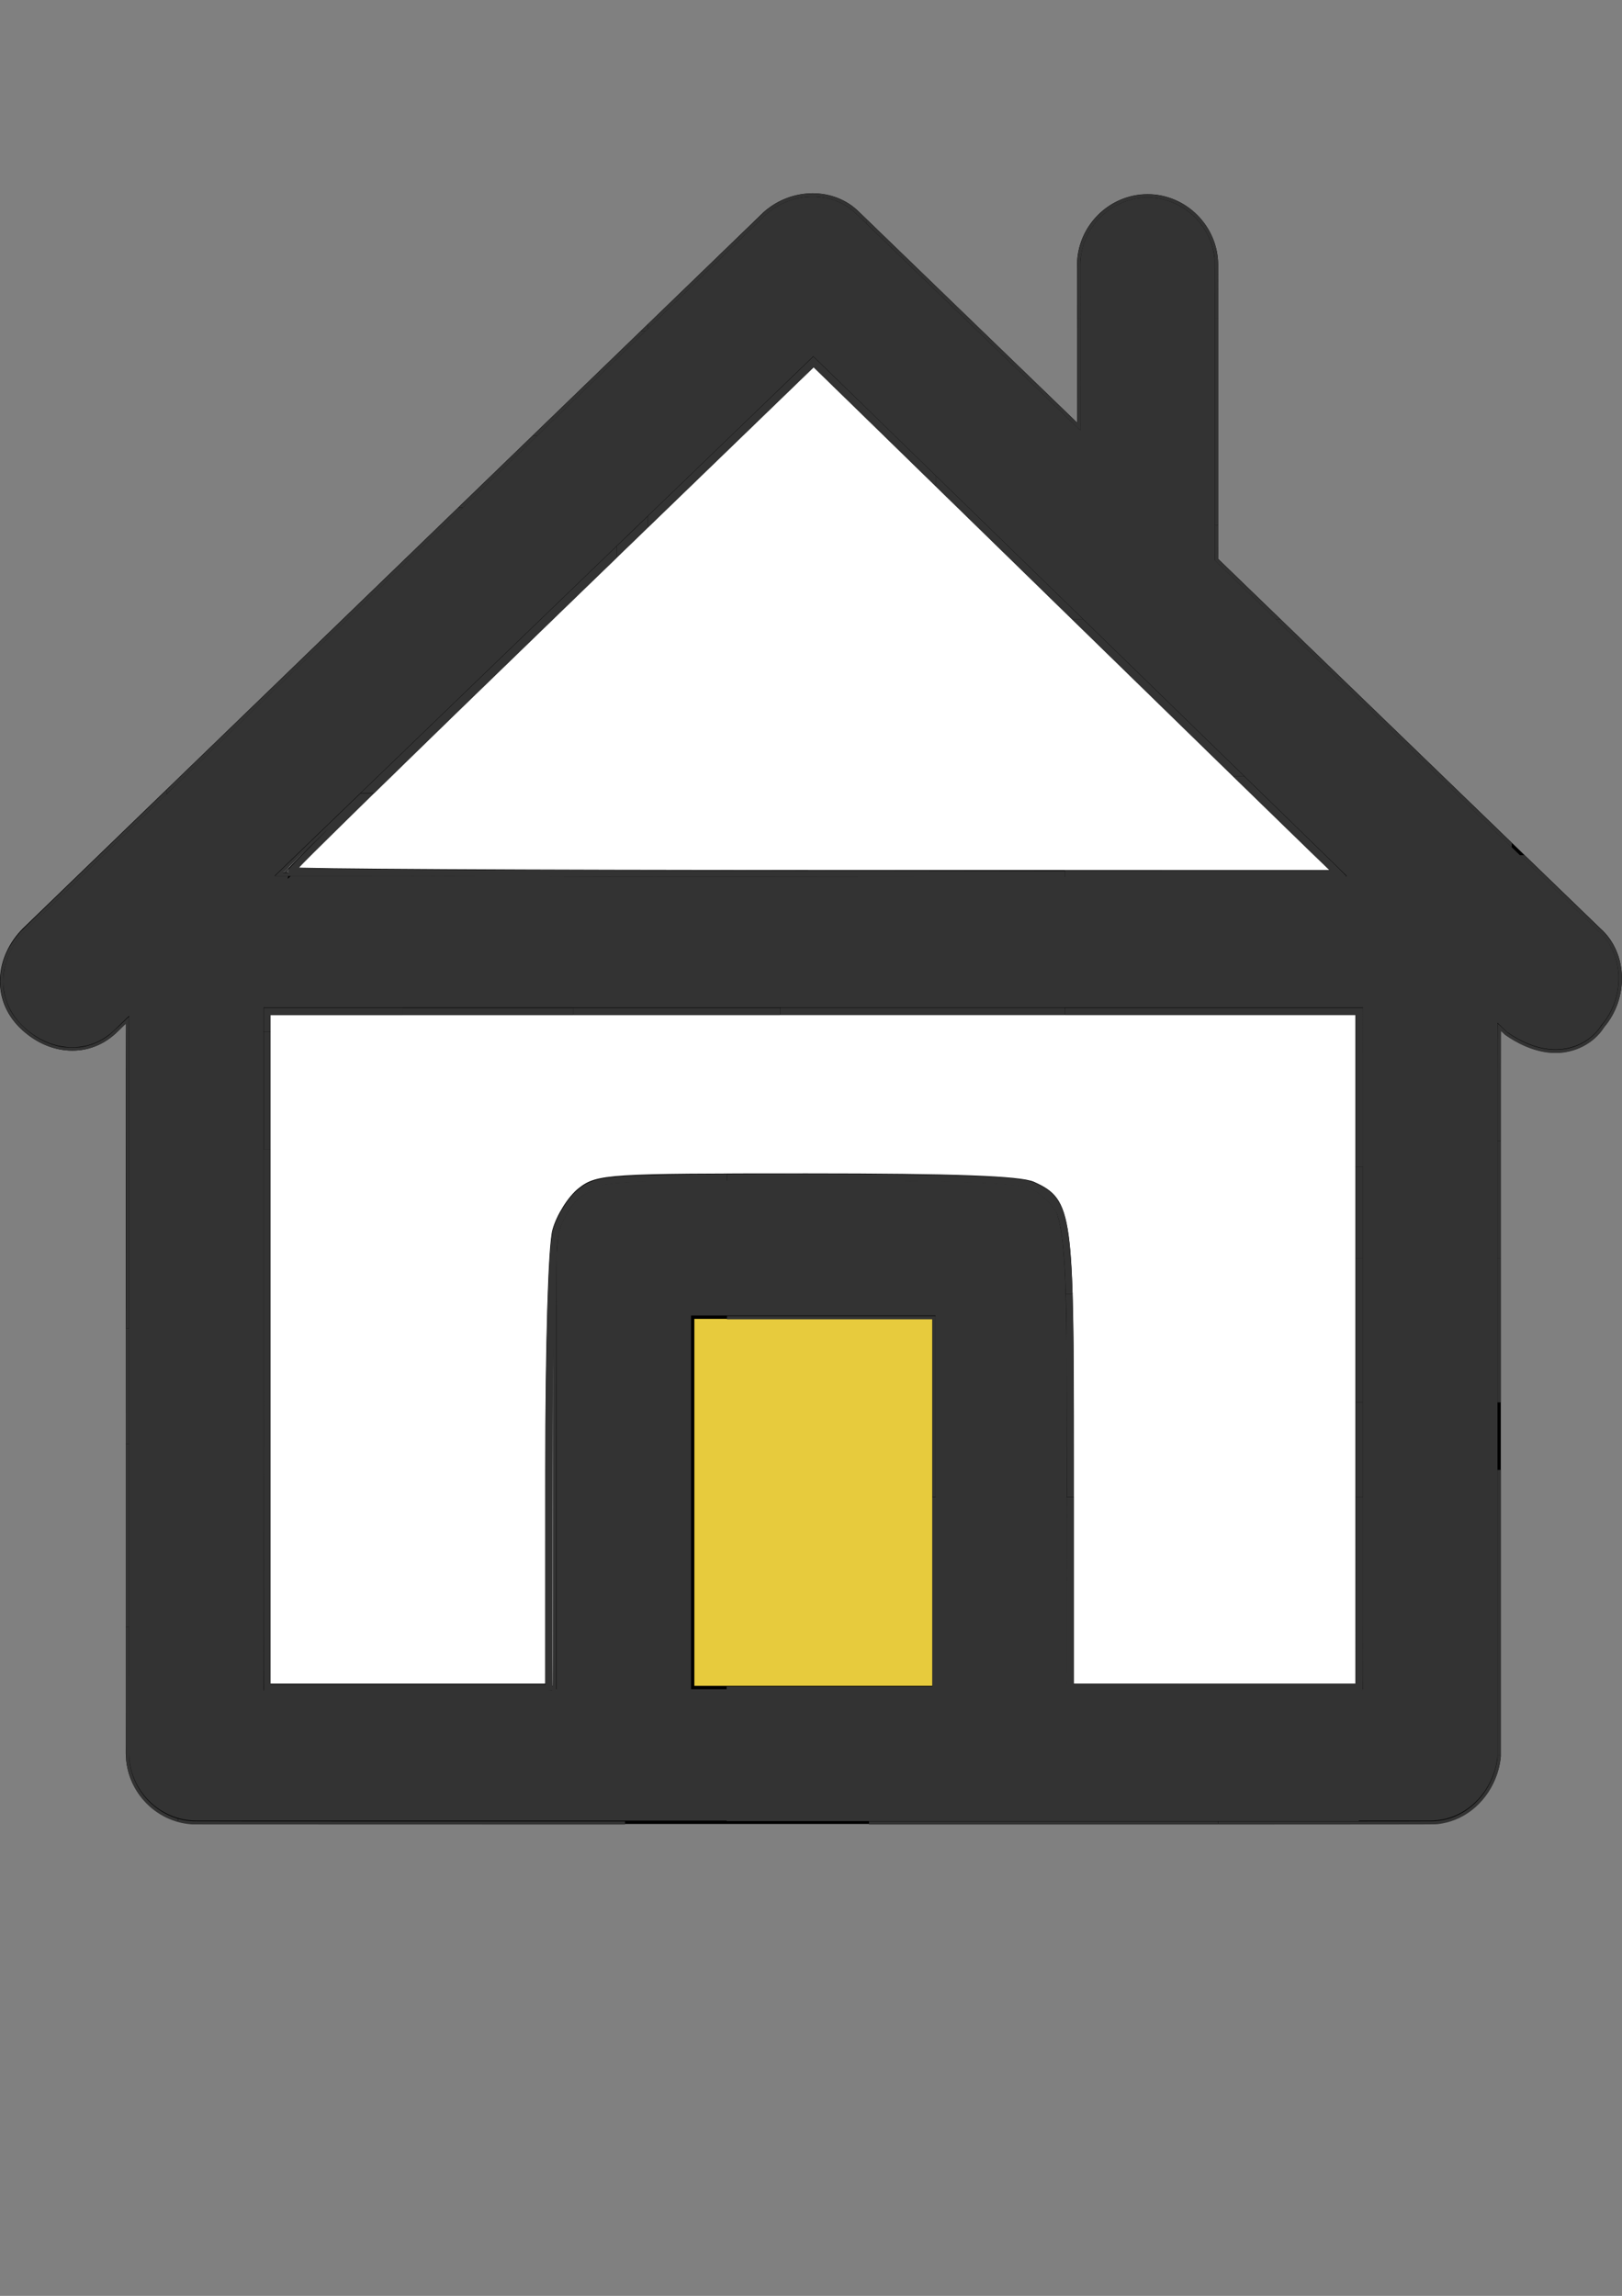 <?xml version="1.0" encoding="UTF-8" standalone="no"?>
<!-- Generator: Adobe Illustrator 19.0.0, SVG Export Plug-In . SVG Version: 6.00 Build 0)  -->

<svg
   xmlns:dc="http://purl.org/dc/elements/1.1/"
   xmlns:cc="http://creativecommons.org/ns#"
   xmlns:rdf="http://www.w3.org/1999/02/22-rdf-syntax-ns#"
   xmlns:svg="http://www.w3.org/2000/svg"
   xmlns="http://www.w3.org/2000/svg"
   xmlns:sodipodi="http://sodipodi.sourceforge.net/DTD/sodipodi-0.dtd"
   xmlns:inkscape="http://www.inkscape.org/namespaces/inkscape"
   version="1.1"
   id="Layer_1"
   x="0px"
   y="0px"
   viewBox="0 0 454.303 643.075"
   xml:space="preserve"
   sodipodi:docname="home_icon.svg"
   width="454.303"
   height="643.075"
   inkscape:version="0.92.3 (2405546, 2018-03-11)"><rect x="0" y="0" width="454.303" height="643.075" fill="#808080" stroke="none"/><defs
   id="defs39">
	
</defs><sodipodi:namedview
   pagecolor="#ffffff"
   bordercolor="#666666"
   borderopacity="1"
   objecttolerance="10"
   gridtolerance="10"
   guidetolerance="10"
   inkscape:pageopacity="0"
   inkscape:pageshadow="2"
   inkscape:window-width="2256"
   inkscape:window-height="1379"
   id="namedview37"
   showgrid="false"
   inkscape:zoom="0.96508713"
   inkscape:cx="90.876021"
   inkscape:cy="283.55099"
   inkscape:window-x="-13"
   inkscape:window-y="-13"
   inkscape:window-maximized="1"
   inkscape:current-layer="Layer_1"
   fit-margin-top="0"
   fit-margin-left="0"
   fit-margin-right="0"
   fit-margin-bottom="0" />
















<g
   id="g918"
   transform="translate(-133.011,-1.343)"><path
     inkscape:connector-curvature="0"
     id="path823"
     d="m 324.815,422.875 v -54.205 h 35.748 35.748 v 54.205 54.205 H 360.563 324.815 Z"
     style="fill:#e7cb3d;fill-opacity:1;stroke-width:2.282" /><g
     transform="matrix(0.928,0,0,0.932,42.268,20.536)"
     id="g849"><path
       style="fill:#333333;stroke:#000000;stroke-opacity:1"
       inkscape:connector-curvature="0"
       id="path2"
       d="m 580.453,258.774 -115.5,-111.2 v -88.5 c 0,-11.4 -9.4,-20.8 -20.8,-20.8 -11.4,0 -20.8,9.4 -20.8,20.8 v 48.5 l -66.6,-64.1 c -7.3,-7.3 -19.8,-7.3 -28.1,0 l -223.6,215.3 c -8.3,8.3 -9.4,20.8 -1,29.1 8.4,8.3 20.8,9.4 29.1,1 l 3.1,-3 v 220.4 c 0,11.4 9.4,20.8 20.8,20.8 h 372.4 c 11.4,0 19.8,-9.4 20.8,-19.8 v -219.3 l 2.1,2 c 15.2,10.5 26,3.1 29.1,-2.1 7.3,-8.3 7.3,-21.8 -1,-29.1 z m -200.8,227.8 h -72.8 v -111.3 h 72.8 z m 129,0 h -88.4 v -132.1 c 0,-11.4 -9.4,-20.8 -20.8,-20.8 h -113.4 c -11.4,0 -20.8,9.4 -20.8,20.8 v 132.1 h -87.4 v -203.9 h 330.8 z m -326.8,-244.4 161.4,-155 159.8,155 z" /><path
       style="fill:#ffffff;fill-opacity:1;stroke:#000000;stroke-width:2.072;stroke-opacity:1"
       d="M 178.407,384.911 V 283.366 H 343.159 507.911 V 384.911 486.457 H 464.392 420.872 v -68.491 c 0,-74.304 -0.428,-77.416 -11.34,-82.388 -3.831,-1.746 -23.965,-2.476 -68.264,-2.476 -60.158,0 -63.059,0.18 -68.219,4.239 -2.964,2.331 -6.348,7.694 -7.521,11.916 -1.251,4.504 -2.137,34.447 -2.144,72.438 l -0.012,64.761 h -42.483 -42.483 z"
       id="path848"
       inkscape:connector-curvature="0" /><path
       style="fill:#ffffff;fill-opacity:1;stroke:#000000;stroke-width:2.072;stroke-opacity:1"
       d="m 185.66,241.065 c 0,-0.47 35.483,-35.027 78.852,-76.795 l 78.852,-75.942 71.912,69.872 c 39.552,38.43 75.16,72.988 79.131,76.795 l 7.219,6.923 H 343.643 c -86.89,0 -157.982,-0.384 -157.982,-0.854 z"
       id="path852"
       inkscape:connector-curvature="0" /></g><path
     inkscape:connector-curvature="0"
     id="path825"
     d="m 431.866,474.748 c -0.023,-0.165 -0.041,-12.391 -0.041,-27.167 v -26.867 h 0.971 0.971 v 26.228 26.228 l 39.456,-0.016 39.456,-0.016 0.016,-26.212 0.016,-26.212 h 1.036 1.036 v 26.973 c 0,23.933 -0.011,26.973 -0.097,26.973 -0.065,0 -0.097,0.065 -0.097,0.194 v 0.194 h -41.341 -41.341 z"
     style="fill:#333333;fill-opacity:1;stroke-width:0.065" /><path
     inkscape:connector-curvature="0"
     id="path827"
     d="m 336.529,493.052 v -18.392 h 29.272 29.272 v -26.973 -26.973 h 18.36 18.36 l 0.016,26.989 0.016,26.989 0.016,-26.989 0.016,-26.989 h 0.939 0.939 v 26.235 26.235 l 39.461,-0.022 39.461,-0.022 0.043,-14.799 c 0.024,-8.139 0.043,-19.935 0.043,-26.213 l 1e-5,-11.414 h 0.421 0.421 v 45.365 45.365 h -88.528 -88.528 z m 95.372,-18.145 c -0.021,-0.052 -0.036,-0.036 -0.039,0.039 -0.003,0.068 0.013,0.107 0.034,0.085 0.021,-0.021 0.024,-0.077 0.005,-0.124 z"
     style="fill:#333333;fill-opacity:1;stroke-width:0.065" /><path
     inkscape:connector-curvature="0"
     id="path829"
     d="m 336.529,474.207 v -0.453 h 28.819 28.819 v -26.52 -26.52 h 0.453 0.453 v 26.973 26.973 h -29.272 -29.272 z"
     style="fill:#333333;fill-opacity:1;stroke-width:0.065" /><path
     inkscape:connector-curvature="0"
     id="path831"
     d="m 431.796,396.44 c -0.018,-13.944 -0.059,-25.323 -0.097,-26.795 -0.036,-1.407 -0.087,-3.308 -0.112,-4.226 l -0.045,-1.668 h 0.938 0.938 l 0.043,1.603 c 0.217,8.087 0.298,18.492 0.299,38.403 l 7.1e-4,16.919 h -0.967 -0.967 z"
     style="fill:#333333;fill-opacity:1;stroke-width:0.065" /><path
     inkscape:connector-curvature="0"
     id="path833"
     d="m 431.533,363.282 c -0.02,-0.258 -0.053,-1.009 -0.073,-1.668 -0.242,-7.91 -0.879,-14.403 -1.773,-18.089 -0.442,-1.82 -0.655,-2.39 -1.18,-3.158 -1.508,-2.205 -3.556,-4.156 -5.793,-5.519 -1.345,-0.819 -1.758,-0.959 -3.671,-1.243 -4.042,-0.601 -11.731,-1.016 -23.395,-1.264 -8.381,-0.178 -12.601,-0.207 -34.987,-0.238 l -24.043,-0.034 v -0.923 -0.923 l 9.198,-0.048 c 9.677,-0.051 26.087,-0.007 36.879,0.099 23.849,0.233 35.815,0.862 39.429,2.073 1.158,0.388 3.647,1.716 4.619,2.466 3.636,2.801 5.184,7.172 6.041,17.056 0.23,2.648 0.47,6.928 0.553,9.844 0.02,0.712 0.052,1.463 0.071,1.668 l 0.034,0.372 h -0.937 -0.937 z"
     style="fill:#333333;fill-opacity:1;stroke-width:0.065" /><path
     inkscape:connector-curvature="0"
     id="path835"
     d="m 394.191,395.776 v -24.901 h -28.786 -28.786 v -0.453 -0.453 h 29.207 29.207 v 25.354 25.354 h -0.421 -0.421 z"
     style="fill:#333333;fill-opacity:1;stroke-width:0.065" /><path
     inkscape:connector-curvature="0"
     id="path837"
     d="m 512.679,306.882 v -21.225 h -40.71 -40.71 v -1.007 -1.007 h 41.763 41.763 v 22.232 22.232 h -1.053 -1.053 z"
     style="fill:#333333;fill-opacity:1;stroke-width:0.046" /><path
     inkscape:connector-curvature="0"
     id="path839"
     d="m 431.259,246.092 v -0.962 l 37.077,-0.011 37.077,-0.011 -2.469,-2.38 c -3.293,-3.173 -5.921,-5.728 -17.691,-17.197 l -6.885,-6.709 1.566,-0.012 1.566,-0.012 0.657,0.63 c 0.361,0.347 6.82,6.637 14.353,13.979 12.736,12.412 13.687,13.35 13.559,13.363 -0.171,0.018 -0.174,0.066 -0.012,0.186 l 0.126,0.094 -39.462,0.001 -39.462,0.001 z"
     style="fill:#333333;fill-opacity:1;stroke-width:0.046" /><path
     inkscape:connector-curvature="0"
     id="path841"
     d="m 477.273,217.755 c -0.588,-0.574 -6.138,-5.988 -12.333,-12.03 -6.196,-6.042 -15.848,-15.458 -21.449,-20.925 l -10.184,-9.939 1.551,-0.012 1.551,-0.012 0.574,0.567 c 0.316,0.312 10.279,10.02 22.142,21.575 11.863,11.554 21.754,21.191 21.98,21.414 l 0.412,0.406 h -1.587 -1.587 z"
     style="fill:#333333;fill-opacity:1;stroke-width:0.046" /><path
     inkscape:connector-curvature="0"
     id="path843"
     d="M 523.852,207.212 C 505.932,189.881 491.075,175.506 490.836,175.268 l -0.435,-0.432 0.647,0.012 0.647,0.012 31.866,30.822 c 17.526,16.952 32.099,31.047 32.384,31.322 l 0.518,0.5 -0.014,0.609 -0.014,0.609 z"
     style="fill:#333333;fill-opacity:1;stroke-width:0.046" /><path
     inkscape:connector-curvature="0"
     id="path845"
     d="m 481.844,166.584 -8.54,-8.254 -0.004,-4.957 -0.004,-4.957 h 0.458 0.458 l 0.002,4.774 0.002,4.774 8.285,8.014 c 4.557,4.408 8.487,8.204 8.733,8.437 l 0.448,0.423 -0.649,2.8e-4 -0.649,2.9e-4 z"
     style="fill:#333333;fill-opacity:1;stroke-width:0.046" /><path
     inkscape:connector-curvature="0"
     id="path847"
     d="m 427.242,168.942 c -3.322,-3.243 -11.886,-11.602 -19.031,-18.577 l -12.991,-12.681 v -1.491 -1.491 l 0.538,0.531 c 0.296,0.292 9.43,9.191 20.298,19.776 10.868,10.585 19.893,19.377 20.057,19.537 l 0.297,0.292 h -1.564 -1.564 z"
     style="fill:#333333;fill-opacity:1;stroke-width:0.046" /><path
     inkscape:connector-curvature="0"
     id="path849"
     d="m 419.388,106.225 c -8.909,-8.618 -16.234,-15.705 -16.278,-15.749 -0.076,-0.076 -0.049,-0.08 0.56,-0.08 l 0.639,7e-6 15.18,14.678 15.18,14.678 0.011,-14.678 0.011,-14.678 h 0.458 0.458 v 15.753 c 0,8.664 -0.005,15.751 -0.011,15.749 -0.006,-0.002 -7.301,-7.055 -16.209,-15.673 z"
     style="fill:#333333;fill-opacity:1;stroke-width:0.046" /><path
     inkscape:connector-curvature="0"
     id="path851"
     d="M 473.297,119.406 V 90.396 h 0.458 0.458 v 29.01 29.01 h -0.458 -0.458 z"
     style="fill:#333333;fill-opacity:1;stroke-width:0.046" /><path
     inkscape:connector-curvature="0"
     id="path853"
     d="m 434.694,82.897 c 3.8e-4,-4.385 0.019,-7.831 0.046,-8.3 0.161,-2.845 0.824,-5.322 2.102,-7.853 0.998,-1.978 2.177,-3.606 3.741,-5.169 5.565,-5.561 13.763,-7.296 20.982,-4.442 1.386,0.548 2.478,1.121 3.742,1.964 4.787,3.191 7.983,8.304 8.722,13.955 0.171,1.306 0.184,2.024 0.185,9.777 l 2.1e-4,7.567 h -0.456 -0.457 l -0.016,-8.185 c -0.017,-8.946 -10e-4,-8.399 -0.286,-9.971 -0.493,-2.724 -1.663,-5.452 -3.302,-7.702 -2.848,-3.908 -6.981,-6.576 -11.625,-7.502 -1.382,-0.276 -1.883,-0.32 -3.595,-0.32 -1.605,-1.07e-4 -1.953,0.025 -3.16,0.232 -5.244,0.898 -9.935,4.063 -12.809,8.641 -1.476,2.352 -2.381,4.875 -2.769,7.726 l -0.103,0.756 -0.014,8.163 -0.014,8.163 h -0.456 -0.456 z"
     style="fill:#333333;fill-opacity:1;stroke-width:0.046" /><path
     inkscape:connector-curvature="0"
     id="path855"
     d="m 389.345,77.17 -13.702,-13.249 -0.013,-0.625 -0.013,-0.625 0.146,0.136 c 0.186,0.172 27.794,26.85 28.222,27.271 l 0.318,0.312 -0.628,0.014 -0.628,0.014 z"
     style="fill:#333333;fill-opacity:1;stroke-width:0.046" /><path
     inkscape:connector-curvature="0"
     id="path857"
     d="m 314.424,147.55 v -1.606 l 23.175,-22.359 c 12.746,-12.298 23.195,-22.359 23.219,-22.359 0.025,0 7.771,7.529 17.215,16.731 l 17.17,16.731 v 1.494 1.494 l -0.607,-0.601 c -2.563,-2.537 -33.665,-32.851 -33.693,-32.841 -0.02,0.007 -10.385,10.029 -23.033,22.269 -12.648,12.24 -23.097,22.345 -23.221,22.454 l -0.225,0.199 z"
     style="fill:#333333;fill-opacity:1;stroke-width:0.046" /><path
     inkscape:connector-curvature="0"
     id="path859"
     d="m 314.428,92.845 0.004,-0.64 16.379,-15.832 c 9.008,-8.708 16.523,-15.949 16.699,-16.091 2.547,-2.06 5.231,-3.409 8.277,-4.159 2.447,-0.603 4.941,-0.75 7.391,-0.436 3.15,0.404 6.146,1.6 8.567,3.419 0.78,0.586 1.093,0.865 2.59,2.309 l 1.273,1.227 0.01,0.62 c 0.005,0.341 0.002,0.62 -0.006,0.62 -0.009,-1.9e-5 -0.689,-0.654 -1.513,-1.454 -1.656,-1.608 -1.968,-1.894 -2.638,-2.416 -2.502,-1.947 -5.505,-3.125 -8.953,-3.511 -0.795,-0.089 -3.064,-0.076 -3.902,0.023 -2.357,0.277 -4.415,0.869 -6.471,1.858 -1.876,0.903 -3.627,2.11 -4.991,3.439 -0.327,0.319 -7.56,7.314 -16.073,15.545 -8.513,8.231 -15.741,15.225 -16.062,15.542 l -0.584,0.577 z"
     style="fill:#333333;fill-opacity:1;stroke-width:0.046" /><path
     inkscape:connector-curvature="0"
     id="path863"
     d="m 234.272,223.27 c 0.138,-0.135 16.077,-15.511 35.42,-34.168 19.343,-18.657 35.36,-34.109 35.593,-34.338 l 0.424,-0.417 v 1.635 1.635 l -8.437,8.164 c -25.676,24.844 -45.925,44.51 -58.115,56.441 l -1.322,1.294 h -1.907 -1.907 z"
     style="fill:#333333;fill-opacity:1;stroke-width:0.046" /><path
     inkscape:connector-curvature="0"
     id="path865"
     d="m 179.627,223.066 0.013,-0.455 40.882,-39.547 40.882,-39.547 0.652,0.002 0.652,0.002 -0.119,0.101 c -0.066,0.056 -18.672,18.05 -41.347,39.987 -41.175,39.835 -41.228,39.886 -41.428,39.9 l -0.201,0.014 z"
     style="fill:#333333;fill-opacity:1;stroke-width:0.046" /><path
     inkscape:connector-curvature="0"
     id="path867"
     d="m 305.716,155.956 v -1.615 l 1.133,-1.07 c 0.623,-0.588 2.576,-2.467 4.339,-4.174 l 3.206,-3.105 -0.009,1.602 -0.009,1.602 -4.33,4.187 -4.33,4.187 z"
     style="fill:#333333;fill-opacity:1;stroke-width:0.13" /><path
     inkscape:connector-curvature="0"
     id="path869"
     d="m 314.329,246.95 c -6.839,-0.02 -33.11,-0.079 -58.381,-0.13 l -45.947,-0.094 11.978,-11.56 11.978,-11.56 1.847,9.9e-4 1.847,9.9e-4 -2.267,2.236 c -1.247,1.23 -5.988,5.903 -10.536,10.386 -6.998,6.897 -8.23,8.165 -8.012,8.245 0.385,0.142 21.34,0.362 47.95,0.502 13.001,0.068 55.767,0.164 95.037,0.213 l 71.399,0.089 v 0.886 0.886 l -52.23,-0.032 c -28.726,-0.017 -57.825,-0.048 -64.664,-0.068 z m -100.558,-1.357 c -0.068,-0.184 -0.043,-0.446 0.068,-0.712 0.104,-0.25 2.659,-2.904 6.295,-6.54 3.366,-3.366 5.42,-5.448 4.566,-4.627 -5.419,5.204 -12.499,12.066 -12.499,12.113 0,0.031 0.377,0.056 0.839,0.056 0.815,0 0.836,-0.008 0.732,-0.291 z"
     style="fill:#333333;fill-opacity:1;stroke-width:0.13" /><path
     inkscape:connector-curvature="0"
     id="path871"
     d=""
     style="fill:#333333;fill-opacity:1;stroke-width:0.13" /><path
     inkscape:connector-curvature="0"
     id="path873"
     d="m 213.233,244.917 c 0.457,-0.461 0.858,-0.811 0.891,-0.778 0.033,0.033 -0.029,0.163 -0.139,0.288 -0.244,0.278 -0.421,0.796 -0.377,1.102 0.028,0.189 -0.07,0.227 -0.587,0.227 h -0.62 z"
     style="fill:#333333;fill-opacity:1;stroke-width:0.13" /><path
     inkscape:connector-curvature="0"
     id="path875"
     d="m 168.357,330.786 c 0,-23.473 -0.045,-42.677 -0.1,-42.677 -0.055,0 -0.652,0.558 -1.328,1.24 -2.893,2.922 -5.157,4.42 -8.202,5.427 -4.735,1.566 -10.233,0.966 -14.915,-1.628 -2.842,-1.574 -5.941,-4.315 -7.531,-6.659 -3.392,-5.002 -4.118,-10.996 -2.036,-16.805 0.898,-2.507 2.558,-5.22 4.486,-7.332 0.657,-0.72 9.384,-9.215 19.393,-18.879 10.009,-9.663 18.934,-18.297 19.834,-19.187 l 1.636,-1.618 0.052,0.547 0.052,0.547 -19.498,18.839 c -10.724,10.361 -20.064,19.454 -20.756,20.207 -2.625,2.854 -4.368,6.141 -5.174,9.757 -0.259,1.163 -0.302,1.708 -0.299,3.756 0.004,2.153 0.039,2.535 0.347,3.762 0.883,3.515 2.253,5.908 4.892,8.543 3.02,3.016 6.606,5.008 10.534,5.851 1.063,0.228 1.748,0.284 3.522,0.285 1.927,10e-4 2.384,-0.041 3.658,-0.34 2.407,-0.564 4.498,-1.532 6.453,-2.985 0.494,-0.368 1.774,-1.515 2.843,-2.549 1.069,-1.034 2.162,-2.082 2.429,-2.327 l 0.484,-0.446 v 43.674 43.674 h -0.389 -0.389 z"
     style="fill:#333333;fill-opacity:1;stroke-width:0.13" /><path
     inkscape:connector-curvature="0"
     id="path877"
     d="m 206.907,474.718 c -0.043,-0.16 -0.079,-34.286 -0.08,-75.835 l -0.002,-75.544 h 0.971 0.971 v 74.928 74.928 h 38.533 38.533 l 10e-4,-38.436 c 7.7e-4,-21.14 0.058,-42.37 0.128,-47.178 0.357,-24.654 1.002,-38.665 1.927,-41.836 0.897,-3.076 3.069,-6.957 5.369,-9.596 1.099,-1.261 2.953,-2.725 4.299,-3.395 3.659,-1.822 9.14,-2.264 30.92,-2.498 l 8.128,-0.087 v 0.971 0.971 l -10.912,0.075 c -16.036,0.111 -22.558,0.498 -25.445,1.513 -1.608,0.565 -4.096,2.24 -5.641,3.797 -1.681,1.694 -3.852,5.381 -4.744,8.056 -0.441,1.322 -0.728,3.303 -0.92,6.347 -0.085,1.343 -0.131,23.306 -0.131,62.397 l -4.5e-4,60.325 h -0.583 c -0.432,0 -0.583,0.05 -0.583,0.194 0,0.172 -4.568,0.194 -40.331,0.194 h -40.331 z m 81.068,-49.844 c 0.002,-26.886 -0.038,-47.368 -0.09,-45.516 -0.052,1.852 -0.132,23.876 -0.178,48.942 -0.07,38.044 -0.055,45.564 0.09,45.516 0.144,-0.048 0.174,-8.22 0.178,-48.942 z"
     style="fill:#333333;fill-opacity:1;stroke-width:0.13" /><path
     inkscape:connector-curvature="0"
     id="path879"
     d="m 206.863,306.857 v -16.482 h 0.955 0.955 v 16.482 16.482 h -0.955 -0.955 z"
     style="fill:#333333;fill-opacity:1;stroke-width:0.032" /><path
     inkscape:connector-curvature="0"
     id="path881"
     d="m 206.863,287.007 v -3.368 h 19.493 19.493 v 1.02 1.02 h -18.538 -18.538 v 2.348 2.348 h -0.955 -0.955 z"
     style="fill:#333333;fill-opacity:1;stroke-width:0.032" /><path
     inkscape:connector-curvature="0"
     id="path883"
     d="m 245.857,284.663 v -1.007 h 23.881 23.881 v 1.007 1.007 h -23.881 -23.881 z"
     style="fill:#333333;fill-opacity:1;stroke-width:0.046" /><path
     inkscape:connector-curvature="0"
     id="path885"
     d="m 293.635,284.663 v -1.007 h 28.964 28.964 v 1.007 1.007 H 322.599 293.635 Z"
     style="fill:#333333;fill-opacity:1;stroke-width:0.046" /><path
     inkscape:connector-curvature="0"
     id="path887"
     d="m 552.45,304.442 c 0,-9.519 0.017,-16.437 0.041,-16.428 0.022,0.008 0.633,0.582 1.357,1.275 1.144,1.094 1.398,1.314 1.94,1.675 4.113,2.744 8.315,4.264 12.184,4.409 2.598,0.097 4.814,-0.302 7.077,-1.273 2.543,-1.092 4.852,-2.97 6.228,-5.067 0.147,-0.224 0.405,-0.573 0.573,-0.774 2.597,-3.119 4.167,-7.084 4.491,-11.334 0.067,-0.882 0.03,-2.819 -0.069,-3.641 -0.366,-3.021 -1.317,-5.654 -2.898,-8.022 -0.632,-0.947 -1.259,-1.681 -2.345,-2.745 -0.745,-0.73 -21.318,-20.623 -22.258,-21.522 l -0.113,-0.109 h 0.649 0.649 l 10.615,10.263 c 12.643,12.223 11.804,11.406 12.292,11.972 4.782,5.549 5.783,13.9 2.532,21.126 -0.712,1.583 -1.811,3.353 -2.82,4.542 -0.14,0.165 -0.415,0.536 -0.61,0.824 -0.976,1.439 -2.248,2.705 -3.78,3.763 -2.221,1.534 -4.677,2.457 -7.486,2.813 -0.897,0.114 -3.062,0.113 -4.03,-9.7e-4 -3.514,-0.415 -7.012,-1.729 -10.624,-3.99 -1.07,-0.67 -1.486,-0.981 -2.065,-1.545 -0.305,-0.297 -0.568,-0.539 -0.584,-0.539 -0.016,0 -0.029,6.924 -0.029,15.386 v 15.386 h -0.458 -0.458 z"
     style="fill:#333333;fill-opacity:1;stroke-width:0.046" /><path
     inkscape:connector-curvature="0"
     id="path889"
     d="m 552.45,337.37 v -16.485 h 0.458 0.458 v 16.485 16.485 h -0.458 -0.458 z"
     style="fill:#333333;fill-opacity:1;stroke-width:0.046" /><path
     inkscape:connector-curvature="0"
     id="path891"
     d="m 512.702,340.988 v -12.868 h 1.03 1.03 v 12.868 12.868 h -1.03 -1.03 z"
     style="fill:#333333;fill-opacity:1;stroke-width:0.046" /><path
     inkscape:connector-curvature="0"
     id="path893"
     d="m 552.45,374.005 v -20.149 h 0.458 0.458 v 20.149 20.149 h -0.458 -0.458 z"
     style="fill:#333333;fill-opacity:1;stroke-width:0.046" /><path
     inkscape:connector-curvature="0"
     id="path895"
     d="m 512.702,374.005 v -20.149 h 1.03 1.03 v 20.149 20.149 h -1.03 -1.03 z"
     style="fill:#333333;fill-opacity:1;stroke-width:0.046" /><path
     inkscape:connector-curvature="0"
     id="path897"
     d="m 512.702,407.434 v -13.28 h 1.03 1.03 v 13.28 13.28 h -1.03 -1.03 z"
     style="fill:#333333;fill-opacity:1;stroke-width:0.046" /><path
     inkscape:connector-curvature="0"
     id="path899"
     d="m 552.45,453.066 v -40 h 0.458 0.458 v 40 40 h -0.458 -0.458 z"
     style="fill:#333333;fill-opacity:1;stroke-width:0.046" /><path
     inkscape:connector-curvature="0"
     id="path901"
     d="M 474.235,511.956 V 511.521 l 29.617,-8.2e-4 c 18.454,-5.1e-4 29.962,-0.018 30.532,-0.045 2.457,-0.119 4.595,-0.633 6.751,-1.622 4.761,-2.184 8.586,-6.559 10.354,-11.841 0.527,-1.575 0.957,-3.644 0.959,-4.614 l 7.2e-4,-0.332 h 0.458 0.458 v 0.25 c 0,0.137 -0.031,0.493 -0.069,0.79 -0.984,7.674 -5.955,14.29 -12.753,16.971 -1.542,0.608 -3.016,0.98 -4.785,1.207 -0.61,0.078 -2.109,0.083 -31.082,0.095 l -30.441,0.013 z"
     style="fill:#333333;fill-opacity:1;stroke-width:0.046" /><path
     inkscape:connector-curvature="0"
     id="path903"
     d="M 376.392,511.956 V 511.521 h 48.907 48.907 v 0.435 0.435 h -48.907 -48.907 z"
     style="fill:#333333;fill-opacity:1;stroke-width:0.046" /><path
     inkscape:connector-curvature="0"
     id="path905"
     d="m 186.794,512.361 c -1.41,-0.115 -2.624,-0.314 -3.744,-0.614 l -0.172,-0.046 v -0.456 c 0,-0.251 0.009,-0.456 0.02,-0.456 0.011,0 0.261,0.062 0.557,0.138 1.184,0.305 2.396,0.48 3.804,0.548 0.573,0.028 23.075,0.044 60.863,0.045 l 59.954,8.2e-4 v 0.435 0.435 l -60.55,-0.008 c -33.302,-0.004 -60.632,-0.014 -60.733,-0.023 z"
     style="fill:#333333;fill-opacity:1;stroke-width:0.046" /><path
     inkscape:connector-curvature="0"
     id="path907"
     d="m 182.273,511.523 c -4.912,-1.538 -9.011,-4.894 -11.538,-9.447 -1.361,-2.452 -2.16,-5.117 -2.405,-8.025 -0.03,-0.359 -0.046,-6.879 -0.047,-18.787 l -4.7e-4,-18.237 h 0.434 0.434 l 0.015,18.443 c 0.017,20.265 -0.006,18.675 0.284,20.33 0.67,3.83 2.535,7.388 5.338,10.181 2.096,2.089 4.727,3.707 7.462,4.59 0.315,0.102 0.586,0.197 0.603,0.212 0.017,0.015 0.017,0.226 0,0.469 l -0.031,0.442 z"
     style="fill:#333333;fill-opacity:1;stroke-width:0.046" /><path
     inkscape:connector-curvature="0"
     id="path909"
     d="m 168.284,431.383 v -25.644 h 0.435 0.435 v 25.644 25.644 h -0.435 -0.435 z"
     style="fill:#333333;fill-opacity:1;stroke-width:0.046" /><path
     inkscape:connector-curvature="0"
     id="path911"
     d="m 168.295,383.747 c 0.006,-12.096 0.022,-19.354 0.034,-16.131 l 0.023,5.862 h 0.401 0.401 l -7e-5,16.131 -7e-5,16.131 h -0.435 -0.435 z"
     style="fill:#333333;fill-opacity:1;stroke-width:0.046" /><path
     inkscape:connector-curvature="0"
     id="path913"
     d="m 261.463,143.48 c 0,-0.012 4.661,-4.531 10.357,-10.041 l 10.357,-10.019 0.665,-0.013 0.665,-0.013 -0.167,0.15 c -0.092,0.083 -4.766,4.601 -10.386,10.041 l -10.219,9.891 -0.636,0.013 c -0.35,0.007 -0.636,0.003 -0.636,-0.009 z"
     style="fill:#333333;fill-opacity:1;stroke-width:0.046" /><path
     inkscape:connector-curvature="0"
     id="path915"
     d="m 282.404,123.195 c 0.113,-0.111 6.93,-6.705 15.15,-14.654 l 14.944,-14.453 h 0.647 c 0.556,0 0.637,0.009 0.58,0.064 -0.037,0.035 -6.855,6.629 -15.152,14.654 l -15.085,14.59 h -0.644 -0.644 z"
     style="fill:#333333;fill-opacity:1;stroke-width:0.046" /><path
     inkscape:connector-curvature="0"
     id="path917"
     d="m 313.133,94.099 -0.626,-0.013 0.947,-0.918 0.947,-0.918 0.013,0.608 0.013,0.608 -0.333,0.322 -0.333,0.322 z"
     style="fill:#333333;fill-opacity:1;stroke-width:0.046" /><path
     inkscape:connector-curvature="0"
     id="path919"
     d="m 351.619,284.634 v -1.007 h 39.794 39.794 v 1.007 1.007 h -39.794 -39.794 z"
     style="fill:#333333;fill-opacity:1;stroke-width:0.092" /></g></svg>